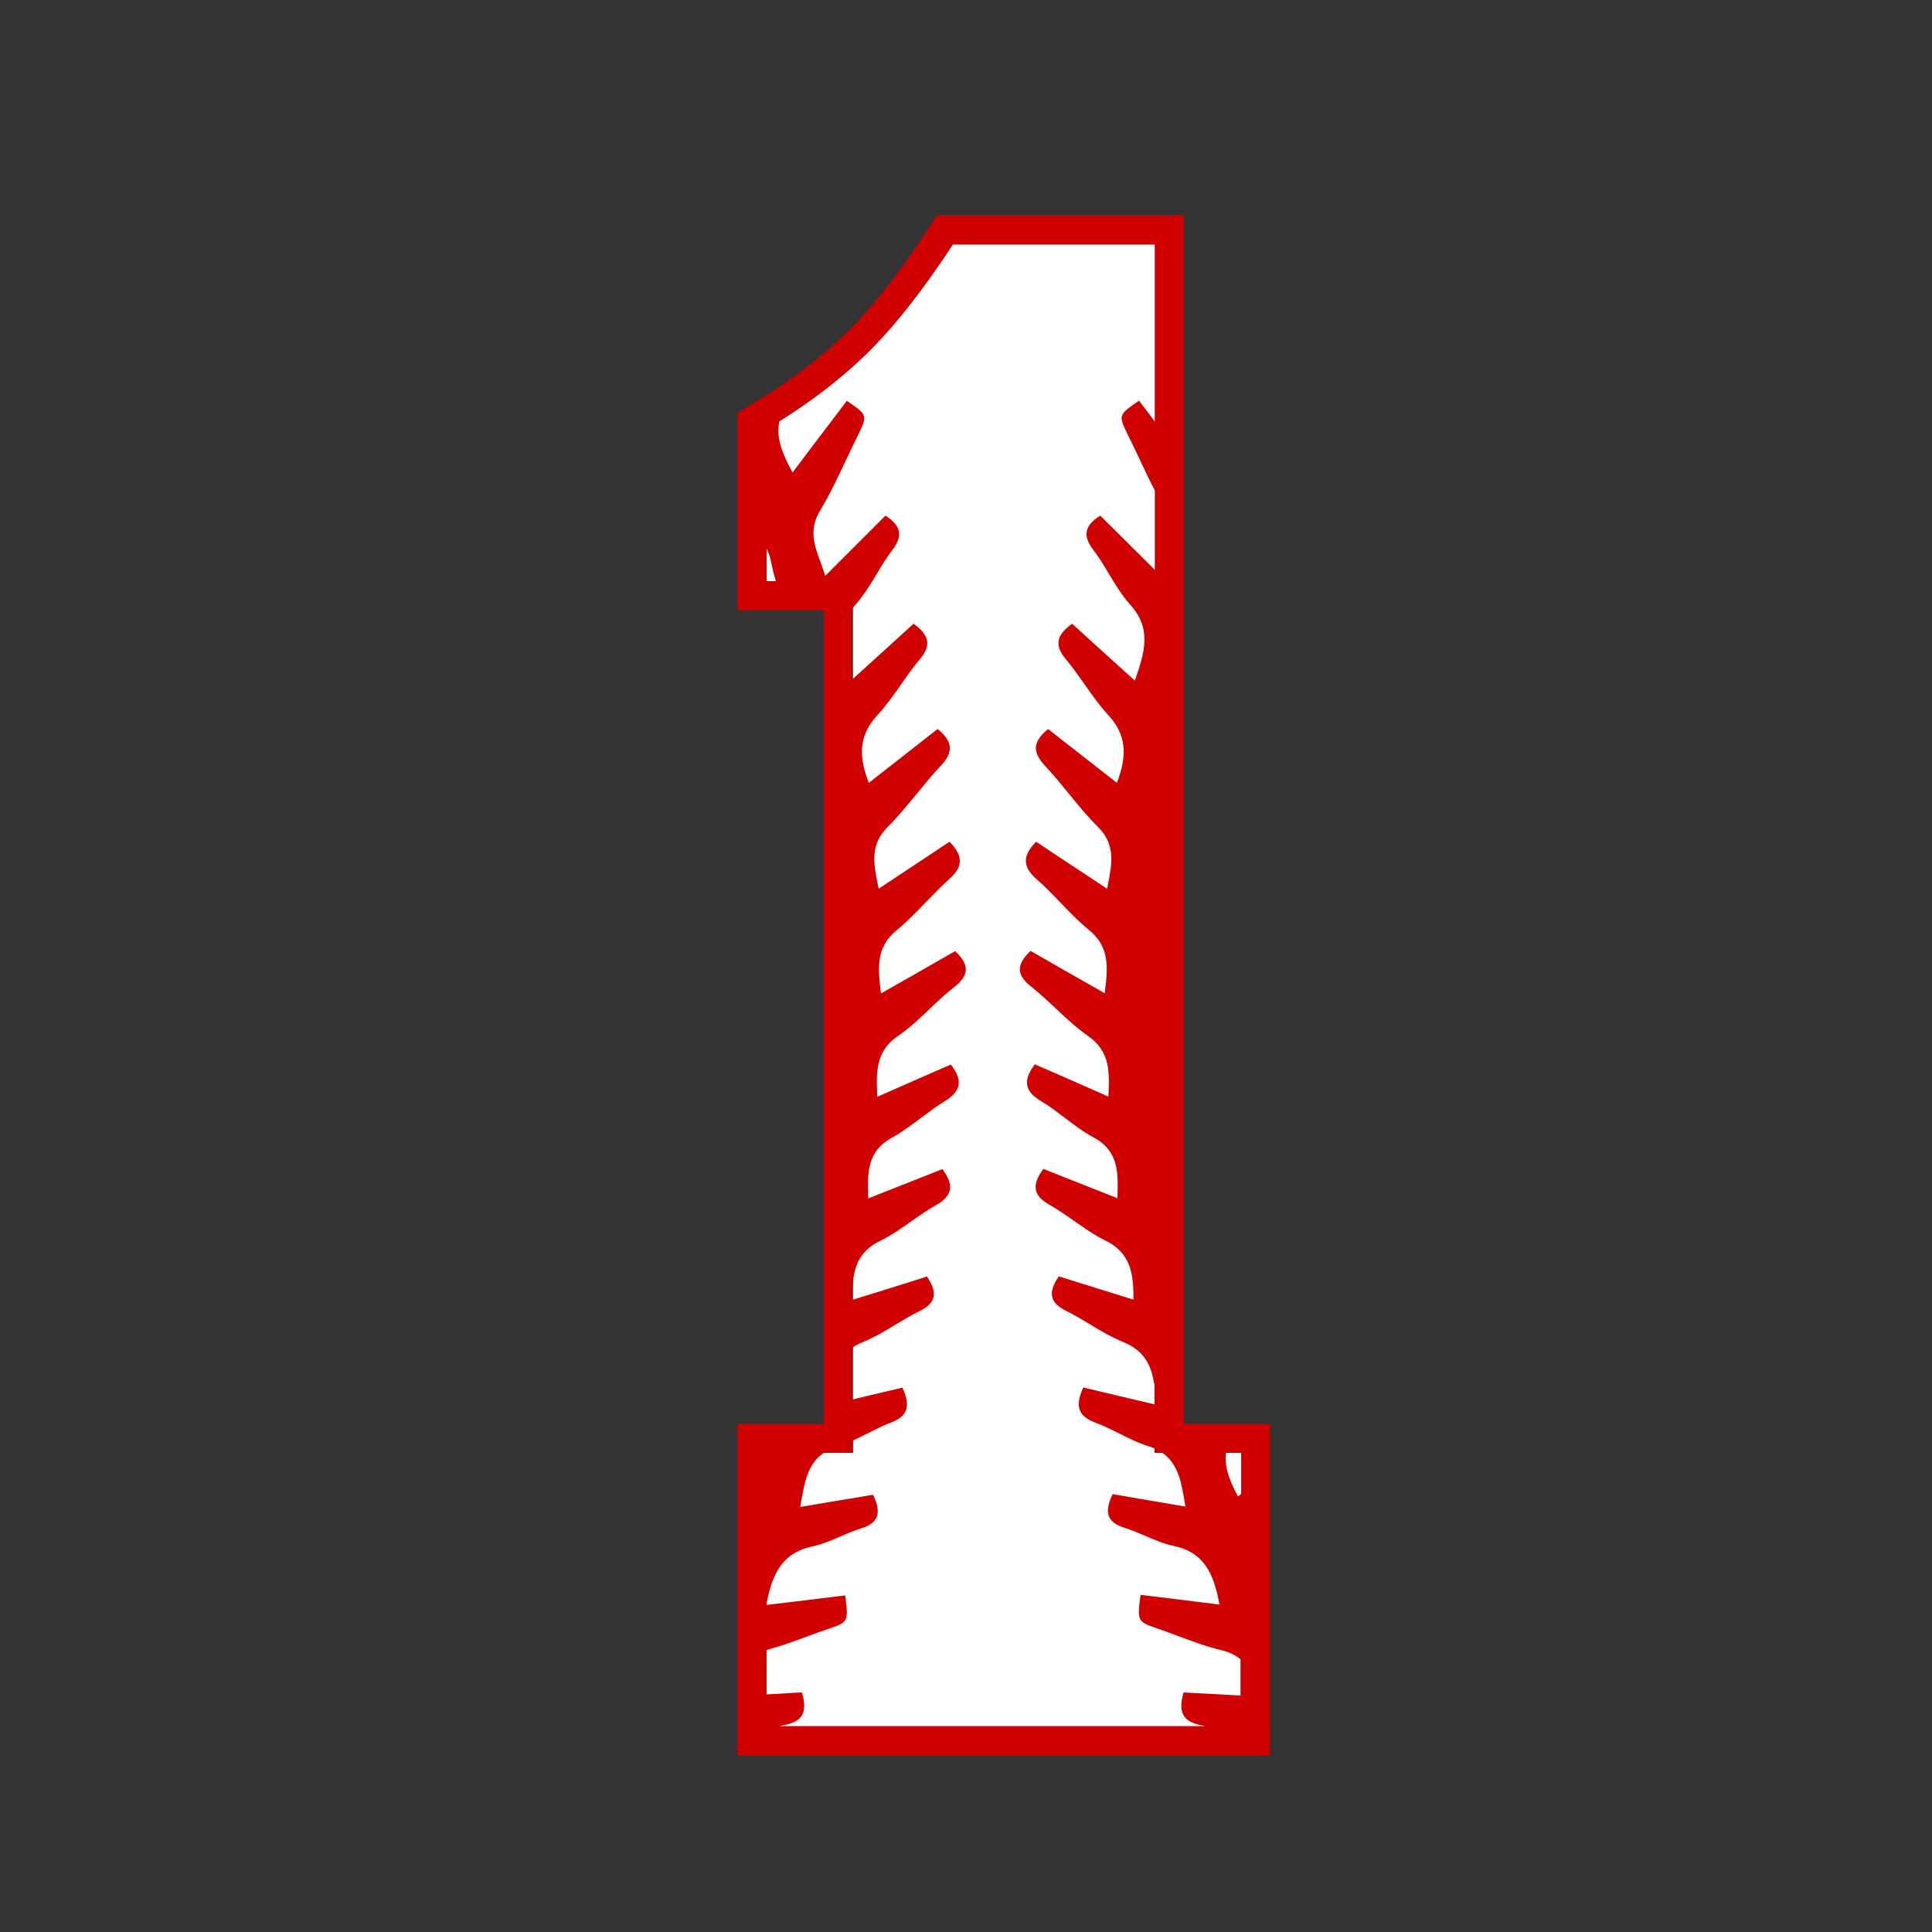 <?xml version="1.0" encoding="utf-8"?>
<!-- Generator: Adobe Illustrator 23.0.1, SVG Export Plug-In . SVG Version: 6.00 Build 0)  -->
<svg version="1.1" id="Layer_1" xmlns="http://www.w3.org/2000/svg" xmlns:xlink="http://www.w3.org/1999/xlink" x="0px" y="0px"
	 width="1000px" height="1000px" viewBox="0 0 1000 1000" style="enable-background:new 0 0 1000 1000;" xml:space="preserve">
<rect x="0" y="0" width="1000" height="1000" fill="#333333" stroke="none"/>
<style type="text/css">
	.st0{fill:#FFFFFF;}
	.st1{fill:#D00000;}
</style>
<g>
	<path class="st0" d="M396.7,893.6V752h44.8V300.8h-44.8v-78.6c20.1-12,37.3-25,51.5-38.8s29.2-32.8,45-56.9h104.6V752h44.7v141.6
		H396.7z"/>
	<path class="st1" d="M612.7,737V111.4H485l-4.4,6.8c-15.2,23.2-29.6,41.5-42.9,54.4c-13.4,13.1-29.8,25.4-48.7,36.7l-7.3,4.4v102.1
		h44.8V737h-44.8v171.6h275.7V737H612.7z M642.5,773.2l-0.2,0.1c-0.3,0.3-0.6,0.5-0.9,0.8c-0.2,0.2-0.4,0.4-0.6,0.5
		c-5.2-9.5-7.1-16.5-6.2-22.6h7.9V773.2z M448.2,183.4c14.2-13.8,29.2-32.8,45-56.9h104.6v91.8l-1.4-1.9c-2.3-3-4.4-5.9-6.7-8.8
		l-0.1-0.2l-0.2,0.1c-10.6,7.3-10.6,7.4-5.6,17.6c2.1,4.2,4.1,8.5,6.1,12.7c2.5,5.3,5.1,10.8,7.8,16l0.2,0.4v40.9L569.6,267
		l-0.1-0.1l-0.2,0.1c-4.2,2.7-6.4,5.4-6.8,8.2c-0.5,2.7,0.6,5.7,3.3,9.3c3,3.9,5.6,8.2,8.1,12.4c3.3,5.5,6.8,11.3,11.1,16.1
		c11.5,12.7,7.3,25.1,2.4,39.3c-13.1-11.8-23.1-20.9-32.3-29.3l-0.2-0.1l-0.2,0.1c-4.3,3.2-6.5,6-6.8,9c-0.3,2.8,0.8,5.6,3.7,9.1
		c3.5,4.1,6.6,8.7,9.7,13c3.8,5.4,7.7,11,12.3,16c9,9.7,10.3,20.2,4.5,35.1c-6.7-5.2-13.3-10.4-19.7-15.4
		c-5.3-4.1-10.5-8.2-15.7-12.3l-0.2-0.1l-0.2,0.1c-3.9,3.2-5.9,6.2-6.1,9.2c-0.2,3,1.4,6.2,4.9,9.9c4.3,4.6,8.4,9.6,12.3,14.4
		c4.7,5.8,9.6,11.8,15,17.1c9.1,9.2,7.2,18.9,5,30.1c-0.1,0.6-0.2,1.2-0.4,1.8c-5.4-3.6-10.5-7-15.6-10.3
		c-7.2-4.8-14.1-9.3-20.9-13.9l-0.2-0.1l-0.1,0.1c-3.6,3.7-5.4,7-5.2,10.1c0.1,3,1.9,6,5.7,9.3c4.3,3.7,8.3,7.9,12.1,11.9
		c4.7,4.9,9.5,9.9,14.8,14.2c11.1,9,9.8,20,8.2,32.8c-7.5-4.3-14.7-8.4-21.8-12.4c-5.5-3.2-11-6.3-16.4-9.4l-0.2-0.1l-0.1,0.1
		c-3.8,3.6-5.5,6.7-5.4,9.7c0.1,2.9,2.1,5.8,6,8.8c4.4,3.5,8.5,7.4,12.5,11.1c5.2,4.9,10.6,10,16.6,14.2c11.8,8.1,11.3,19,10.7,31.5
		c-9.8-4.3-19.2-8.5-28.4-12.5l-9.7-4.2l-0.1,0.2c-3.2,4.3-4.4,7.7-3.8,10.7c0.6,3,2.8,5.5,7.1,8.1c4.4,2.6,8.5,5.8,12.5,8.8
		c4.7,3.6,9.6,7.3,14.9,10.1c12.9,7.1,12.6,18.2,12.2,31l0,0.4c-6.5-2.6-12.8-5-19-7.5c-6.5-2.6-12.8-5.1-19.2-7.6l-0.2-0.1
		l-0.1,0.2c-3.2,4.4-4.3,7.8-3.7,10.8c0.6,2.8,2.9,5.3,7,7.6c4.4,2.5,8.6,5.4,12.7,8.3c5.2,3.6,10.5,7.4,16.2,10.2
		c13.5,6.5,14.6,17.7,14.6,30.6c-12.1-3.8-24.7-7.7-38.5-12l-0.2-0.1l-0.1,0.2c-3,4.5-4,7.9-3.2,10.8c0.7,2.7,3.1,4.9,7.3,7
		c4.3,2.1,8.4,4.6,12.4,7c5.4,3.3,11,6.6,16.9,9c11.8,4.7,14.7,13.2,16.1,21.6l0.2,0v10.7c-13-3.1-25.1-5.9-36.7-8.7l-0.2,0
		l-0.1,0.2c-2.3,5.1-2.8,8.8-1.6,11.7c1.1,2.7,3.8,4.7,8.1,6.3l0,0c4.1,1.5,8.2,3.6,12.1,5.5c4.7,2.4,9.5,4.8,14.5,6.4
		c1.4,0.4,2.6,0.9,3.8,1.4l0.1,0v2.2h4l0.1,0.1c8.2,5.9,9.8,15.2,11.6,26.1l0.3,1.7c-6.5-1.1-12.7-2.2-18.8-3.2
		c-6.3-1.1-12.5-2.1-18.7-3.2l-0.2,0l-0.1,0.2c-2.4,5.1-2.9,8.7-1.7,11.5c1.1,2.5,3.6,4.3,7.7,5.6c3.6,1.1,7.1,2.7,10.6,4.1
		c4.8,2.1,9.8,4.2,14.8,5.3c15.8,3.2,21,14,24,30.4c-6.3-0.8-12.5-1.5-18.6-2.3c-7.4-0.9-14.8-1.8-22.1-2.7l-0.2,0l0,0.2
		c-1.7,13.5-1.6,13.6,8.7,17.2c3.5,1.2,7.1,2.5,10.5,3.8c7.5,2.8,15.2,5.7,23,7.5c3.7,0.9,6.8,2.4,9.4,4.5l0.2,0.1v18.8
		c-8.9-0.5-17.6-1-26-1.4l-3.4-0.2l-0.1,0.2c-1.6,5.3-1.5,9.1,0.1,11.8c1.5,2.5,4.5,4.1,9.1,5c0.6,0.1,1.2,0.2,1.8,0.4H403.5
		c0.3-0.1,0.6-0.1,0.9-0.2c0.5-0.1,1-0.2,1.6-0.3c4.5-0.9,7.5-2.5,9-4.9c1.6-2.7,1.7-6.4,0.1-11.8l-0.1-0.2l-0.2,0
		c-2.9,0.1-5.9,0.3-8.8,0.5c-3.1,0.2-6.2,0.4-9.3,0.5V854l0.1,0c7.2-1.9,14.4-4.5,21.3-7.1c3.5-1.3,7.1-2.6,10.7-3.8
		c10.3-3.5,10.4-3.7,8.7-17.1l0-0.2l-0.2,0c-4.9,0.6-9.8,1.2-14.7,1.8c-8.4,1-17,2.1-25.8,3.1v-0.7l0.2-1.2
		c3-14.7,8.2-25.2,23.6-28.4c5.1-1.1,10-3.2,14.8-5.3c3.4-1.5,7-3,10.6-4.1c4.1-1.3,6.6-3.2,7.7-5.6c1.2-2.8,0.7-6.4-1.7-11.5
		l-0.1-0.2l-0.2,0c-6.1,1.1-12.3,2.1-18.6,3.1c-6.1,1-12.3,2.1-18.9,3.2l0.3-1.8c1.9-10.9,3.5-20.3,11.6-26l0.3-0.2h15v-6.4l0.1,0
		c2.6-1.2,5.2-2.5,7.6-3.7c3.8-1.9,7.7-3.9,11.6-5.4c4.3-1.6,7-3.6,8.1-6.3c1.2-2.9,0.7-6.6-1.6-11.7l-0.1-0.2l-0.2,0
		c-3.8,0.9-7.6,1.8-11.5,2.7c-4.7,1.1-9.4,2.2-14.2,3.4v-26.9l0.1-0.1c1.4-0.9,3.1-1.8,5.2-2.7c5.9-2.4,11.5-5.7,16.9-9
		c4-2.4,8.2-4.9,12.4-7c4.2-2,6.5-4.3,7.3-7c0.8-2.9-0.2-6.3-3.2-10.8l-0.1-0.2l-0.2,0.1c-11.9,3.8-24.8,7.8-38.4,12v-8.3l0.2,0
		c0.7-8,2.9-16.9,14.3-22.3c5.7-2.8,11.1-6.6,16.2-10.2c4.1-2.9,8.3-5.8,12.7-8.3c4.1-2.3,6.3-4.8,7-7.6c0.7-3-0.5-6.4-3.7-10.8
		l-0.1-0.2l-0.2,0.1c-6.4,2.5-12.7,5-19.2,7.6c-6.2,2.4-12.5,4.9-19,7.5l0-0.4c-0.4-12.9-0.7-23.9,12.2-31
		c5.3-2.9,10.1-6.6,14.9-10.1c4-3,8.2-6.2,12.5-8.8c4.2-2.6,6.5-5.2,7.1-8.1c0.6-3.1-0.6-6.5-3.8-10.7l-0.1-0.2l-9.7,4.2
		c-9.1,4-18.6,8.2-28.4,12.5c-0.6-12.5-1.1-23.4,10.7-31.5c6-4.1,11.4-9.2,16.6-14.2c4-3.8,8.1-7.7,12.5-11.1c3.9-3,5.8-5.9,6-8.8
		c0.1-3-1.6-6.1-5.4-9.7l-0.1-0.1l-0.2,0.1c-5.4,3.1-10.9,6.2-16.4,9.4c-7,4-14.2,8.1-21.8,12.4c-1.6-12.8-2.9-23.8,8.2-32.8
		c5.3-4.3,10.1-9.3,14.8-14.2c3.9-4,7.9-8.2,12.1-12c3.8-3.3,5.6-6.3,5.7-9.3c0.1-3.1-1.6-6.4-5.2-10.1l-0.1-0.1l-0.2,0.1
		c-6.8,4.5-13.6,9-20.8,13.8c-5.1,3.4-10.3,6.8-15.7,10.4c-0.1-0.6-0.2-1.2-0.4-1.8c-2.2-11.2-4.2-20.9,5-30.1
		c5.4-5.4,10.2-11.3,15-17.1c3.9-4.8,8-9.8,12.3-14.4c3.6-3.7,5.1-6.9,4.9-9.9c-0.2-3-2.2-6-6.1-9.2l-0.2-0.1l-0.2,0.1
		c-5.2,4.1-10.4,8.1-15.7,12.3c-6.4,5-13.1,10.2-19.7,15.4c-5.9-14.9-4.5-25.4,4.5-35.1c4.5-4.9,8.5-10.5,12.3-16
		c3.1-4.4,6.2-8.9,9.7-13c2.9-3.4,4-6.3,3.7-9.1c-0.4-3-2.5-5.8-6.8-9l-0.2-0.1l-0.2,0.1c-6.1,5.6-12.4,11.2-18.7,17
		c-4.3,3.9-8.6,7.8-13,11.8v-36.5l0.2-0.3c0.5-0.7,0.9-1.2,1.6-2c4.3-4.9,7.8-10.6,11.1-16.1c2.5-4.2,5.1-8.5,8.1-12.4
		c2.7-3.5,3.7-6.5,3.3-9.3c-0.5-2.9-2.7-5.5-6.8-8.2l-0.2-0.1l-31.2,31.2c-0.7-2.5-1.6-4.8-2.4-7.1c-3.3-9-6.1-16.8-0.3-26.6
		c5.1-8.4,9.4-17.6,13.6-26.5c2-4.2,4-8.5,6.1-12.7c5-10.2,5-10.4-5.6-17.6l-0.2-0.1l-8.1,10.7c-6.5,8.5-13.1,17.2-20,26.4
		c-5-9.5-8.7-17.5-6.8-26.5l0-0.2C420.9,207.1,435.7,195.5,448.2,183.4z M396.7,283.8c1.1,2.1,2,4.7,2.6,7.8c0.5,3,1.3,5.7,2.3,9.2
		h-4.8V283.8z"/>
</g>
</svg>
